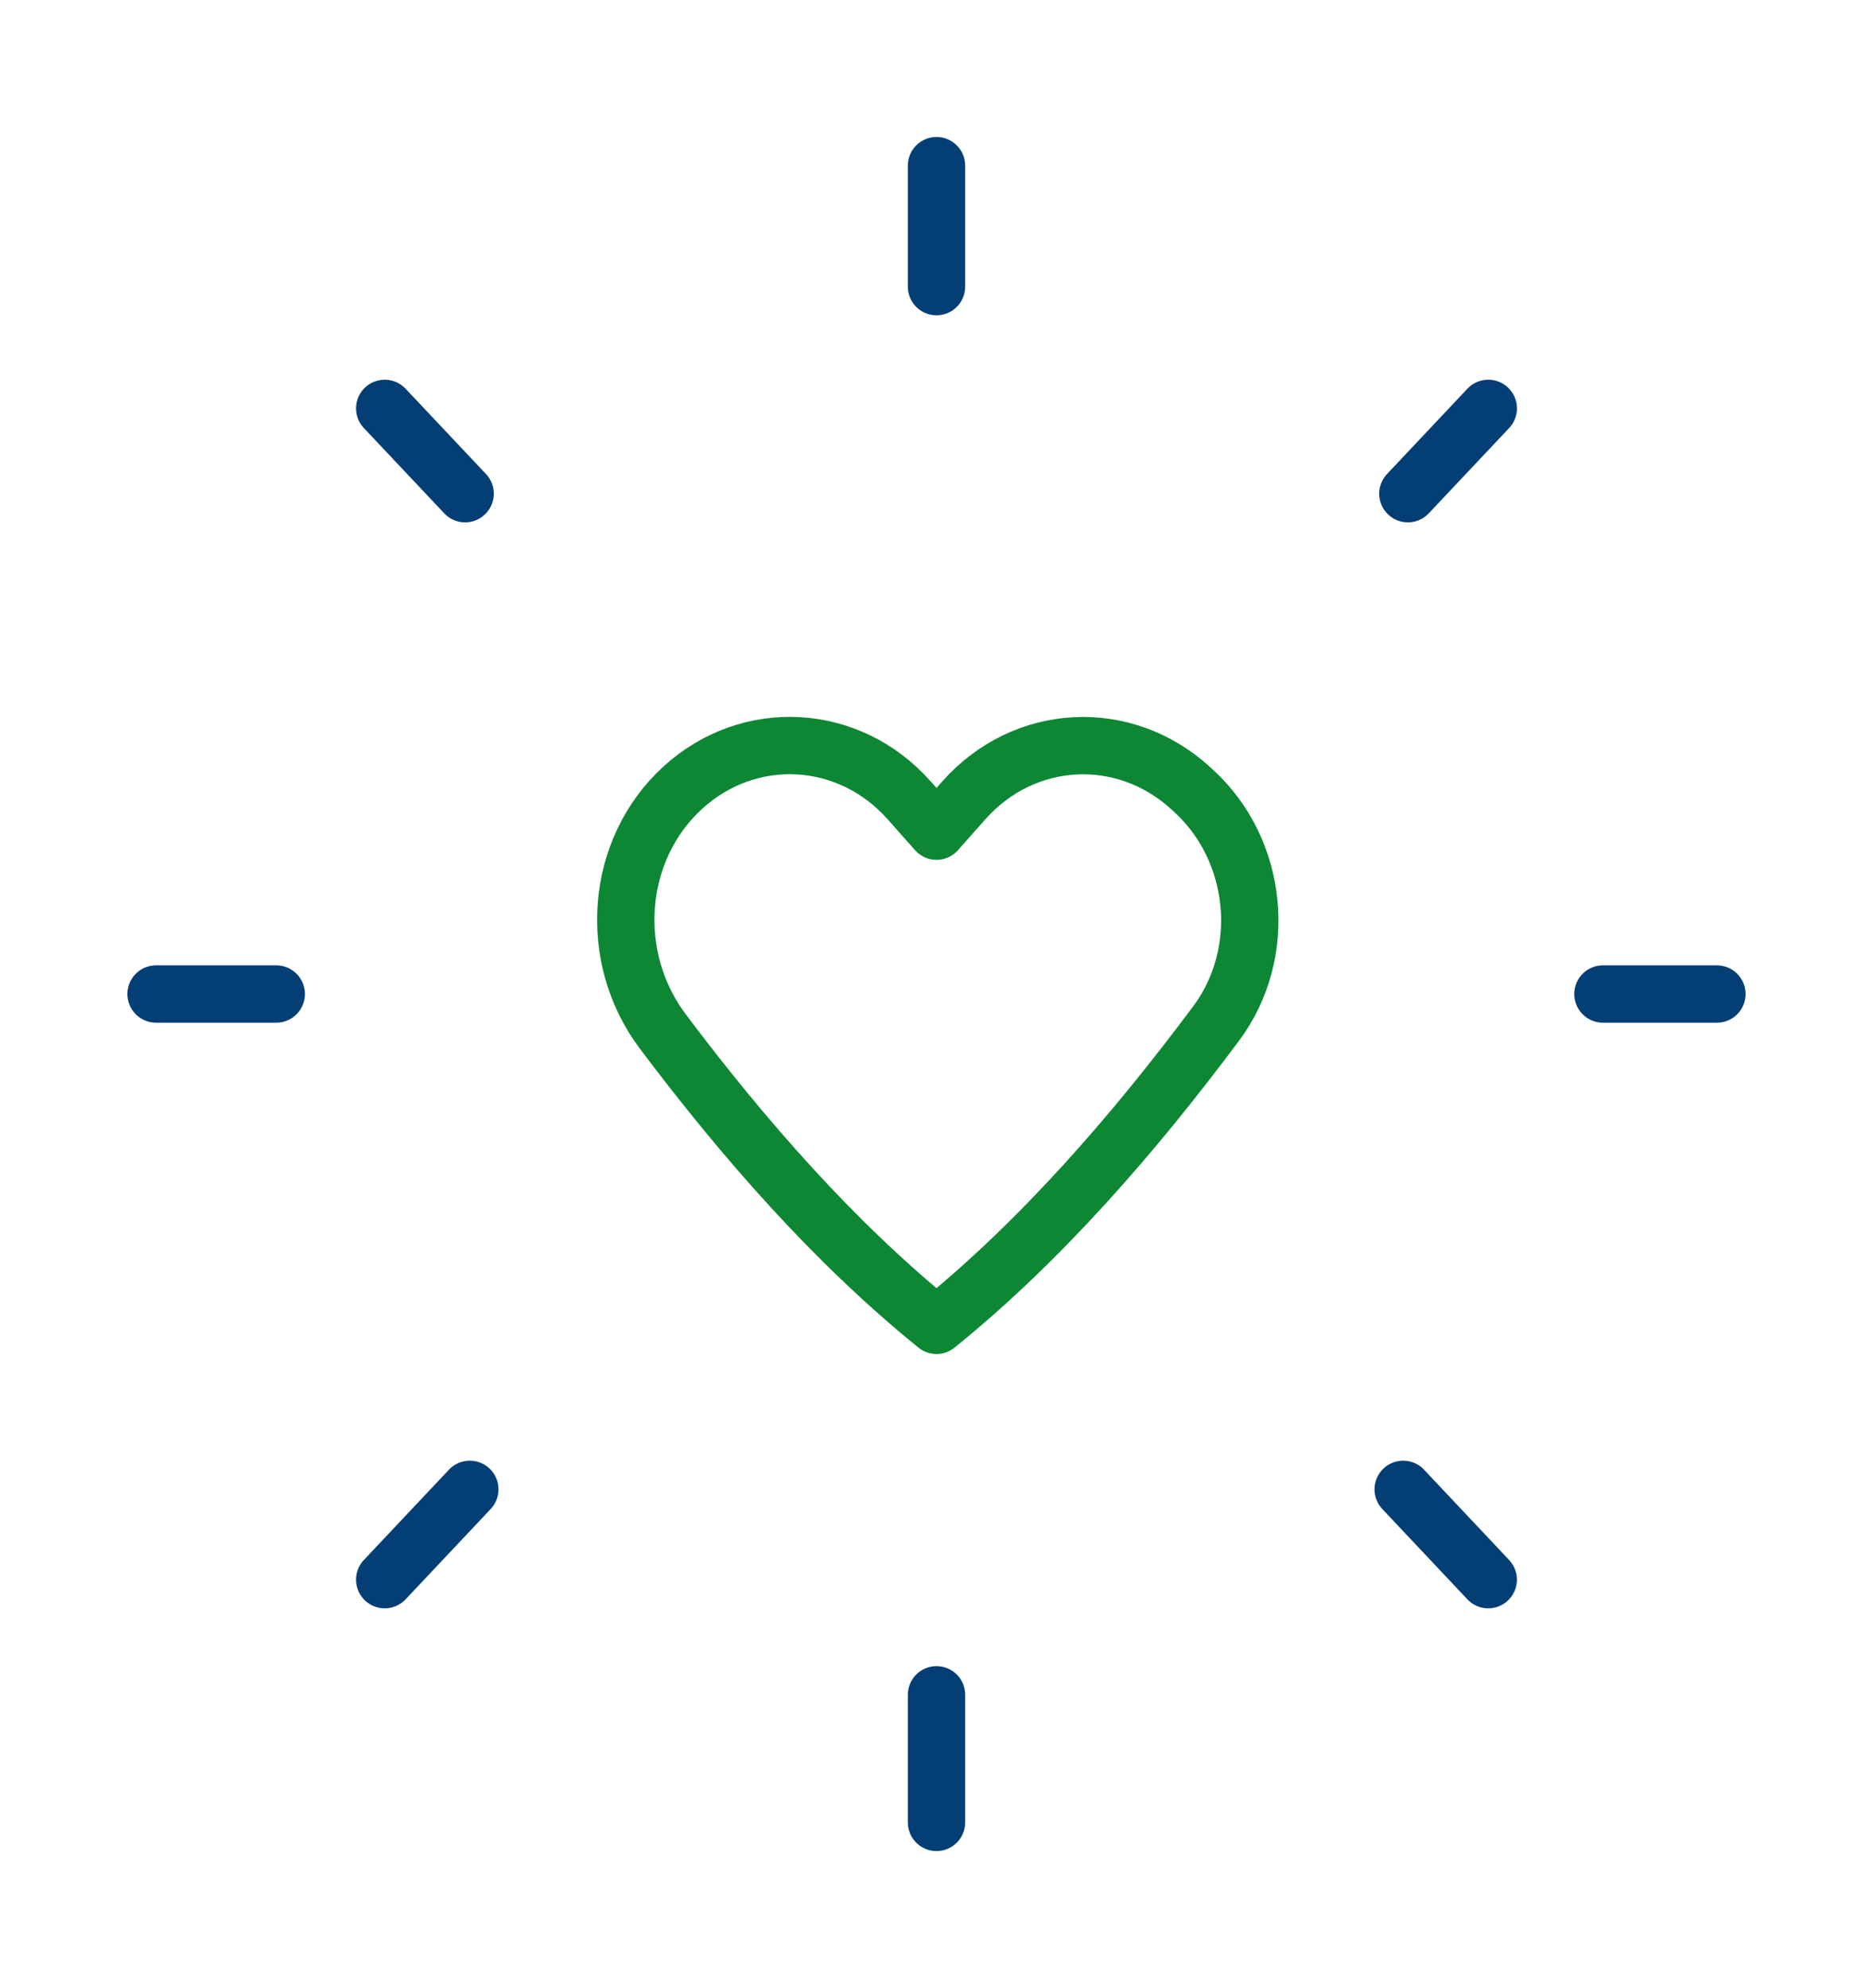 <svg width="49" height="52" viewBox="0 0 49 52" fill="none" xmlns="http://www.w3.org/2000/svg">
<path d="M4.083 26H7.227" stroke="#033E75" stroke-width="1.5" stroke-linecap="round" stroke-linejoin="round"/>
<path d="M41.935 26H44.916" stroke="#033E75" stroke-width="1.5" stroke-linecap="round" stroke-linejoin="round"/>
<path d="M10.065 41.318L12.291 38.956" stroke="#033E75" stroke-width="1.5" stroke-linecap="round" stroke-linejoin="round"/>
<path d="M36.832 12.913L38.935 10.682" stroke="#033E75" stroke-width="1.5" stroke-linecap="round" stroke-linejoin="round"/>
<path d="M24.5 47.667V44.33" stroke="#033E75" stroke-width="1.5" stroke-linecap="round" stroke-linejoin="round"/>
<path d="M24.5 7.497V4.333" stroke="#033E75" stroke-width="1.5" stroke-linecap="round" stroke-linejoin="round"/>
<path d="M38.934 41.318L36.709 38.956" stroke="#033E75" stroke-width="1.5" stroke-linecap="round" stroke-linejoin="round"/>
<path d="M12.168 12.913L10.065 10.682" stroke="#033E75" stroke-width="1.5" stroke-linecap="round" stroke-linejoin="round"/>
<path fill-rule="evenodd" clip-rule="evenodd" d="M25.217 20.932L24.5 21.74L23.783 20.932C22.211 19.16 19.604 19.015 17.864 20.601V20.601C16.088 22.221 15.876 25.031 17.338 26.977C19.428 29.759 21.825 32.504 24.5 34.666C27.242 32.452 29.69 29.622 31.817 26.769C33.197 24.916 32.916 22.228 31.227 20.687L31.15 20.616C29.398 19.015 26.789 19.16 25.217 20.932V20.932Z" stroke="#0D8734" stroke-width="1.5" stroke-linecap="round" stroke-linejoin="round"/>
</svg>
